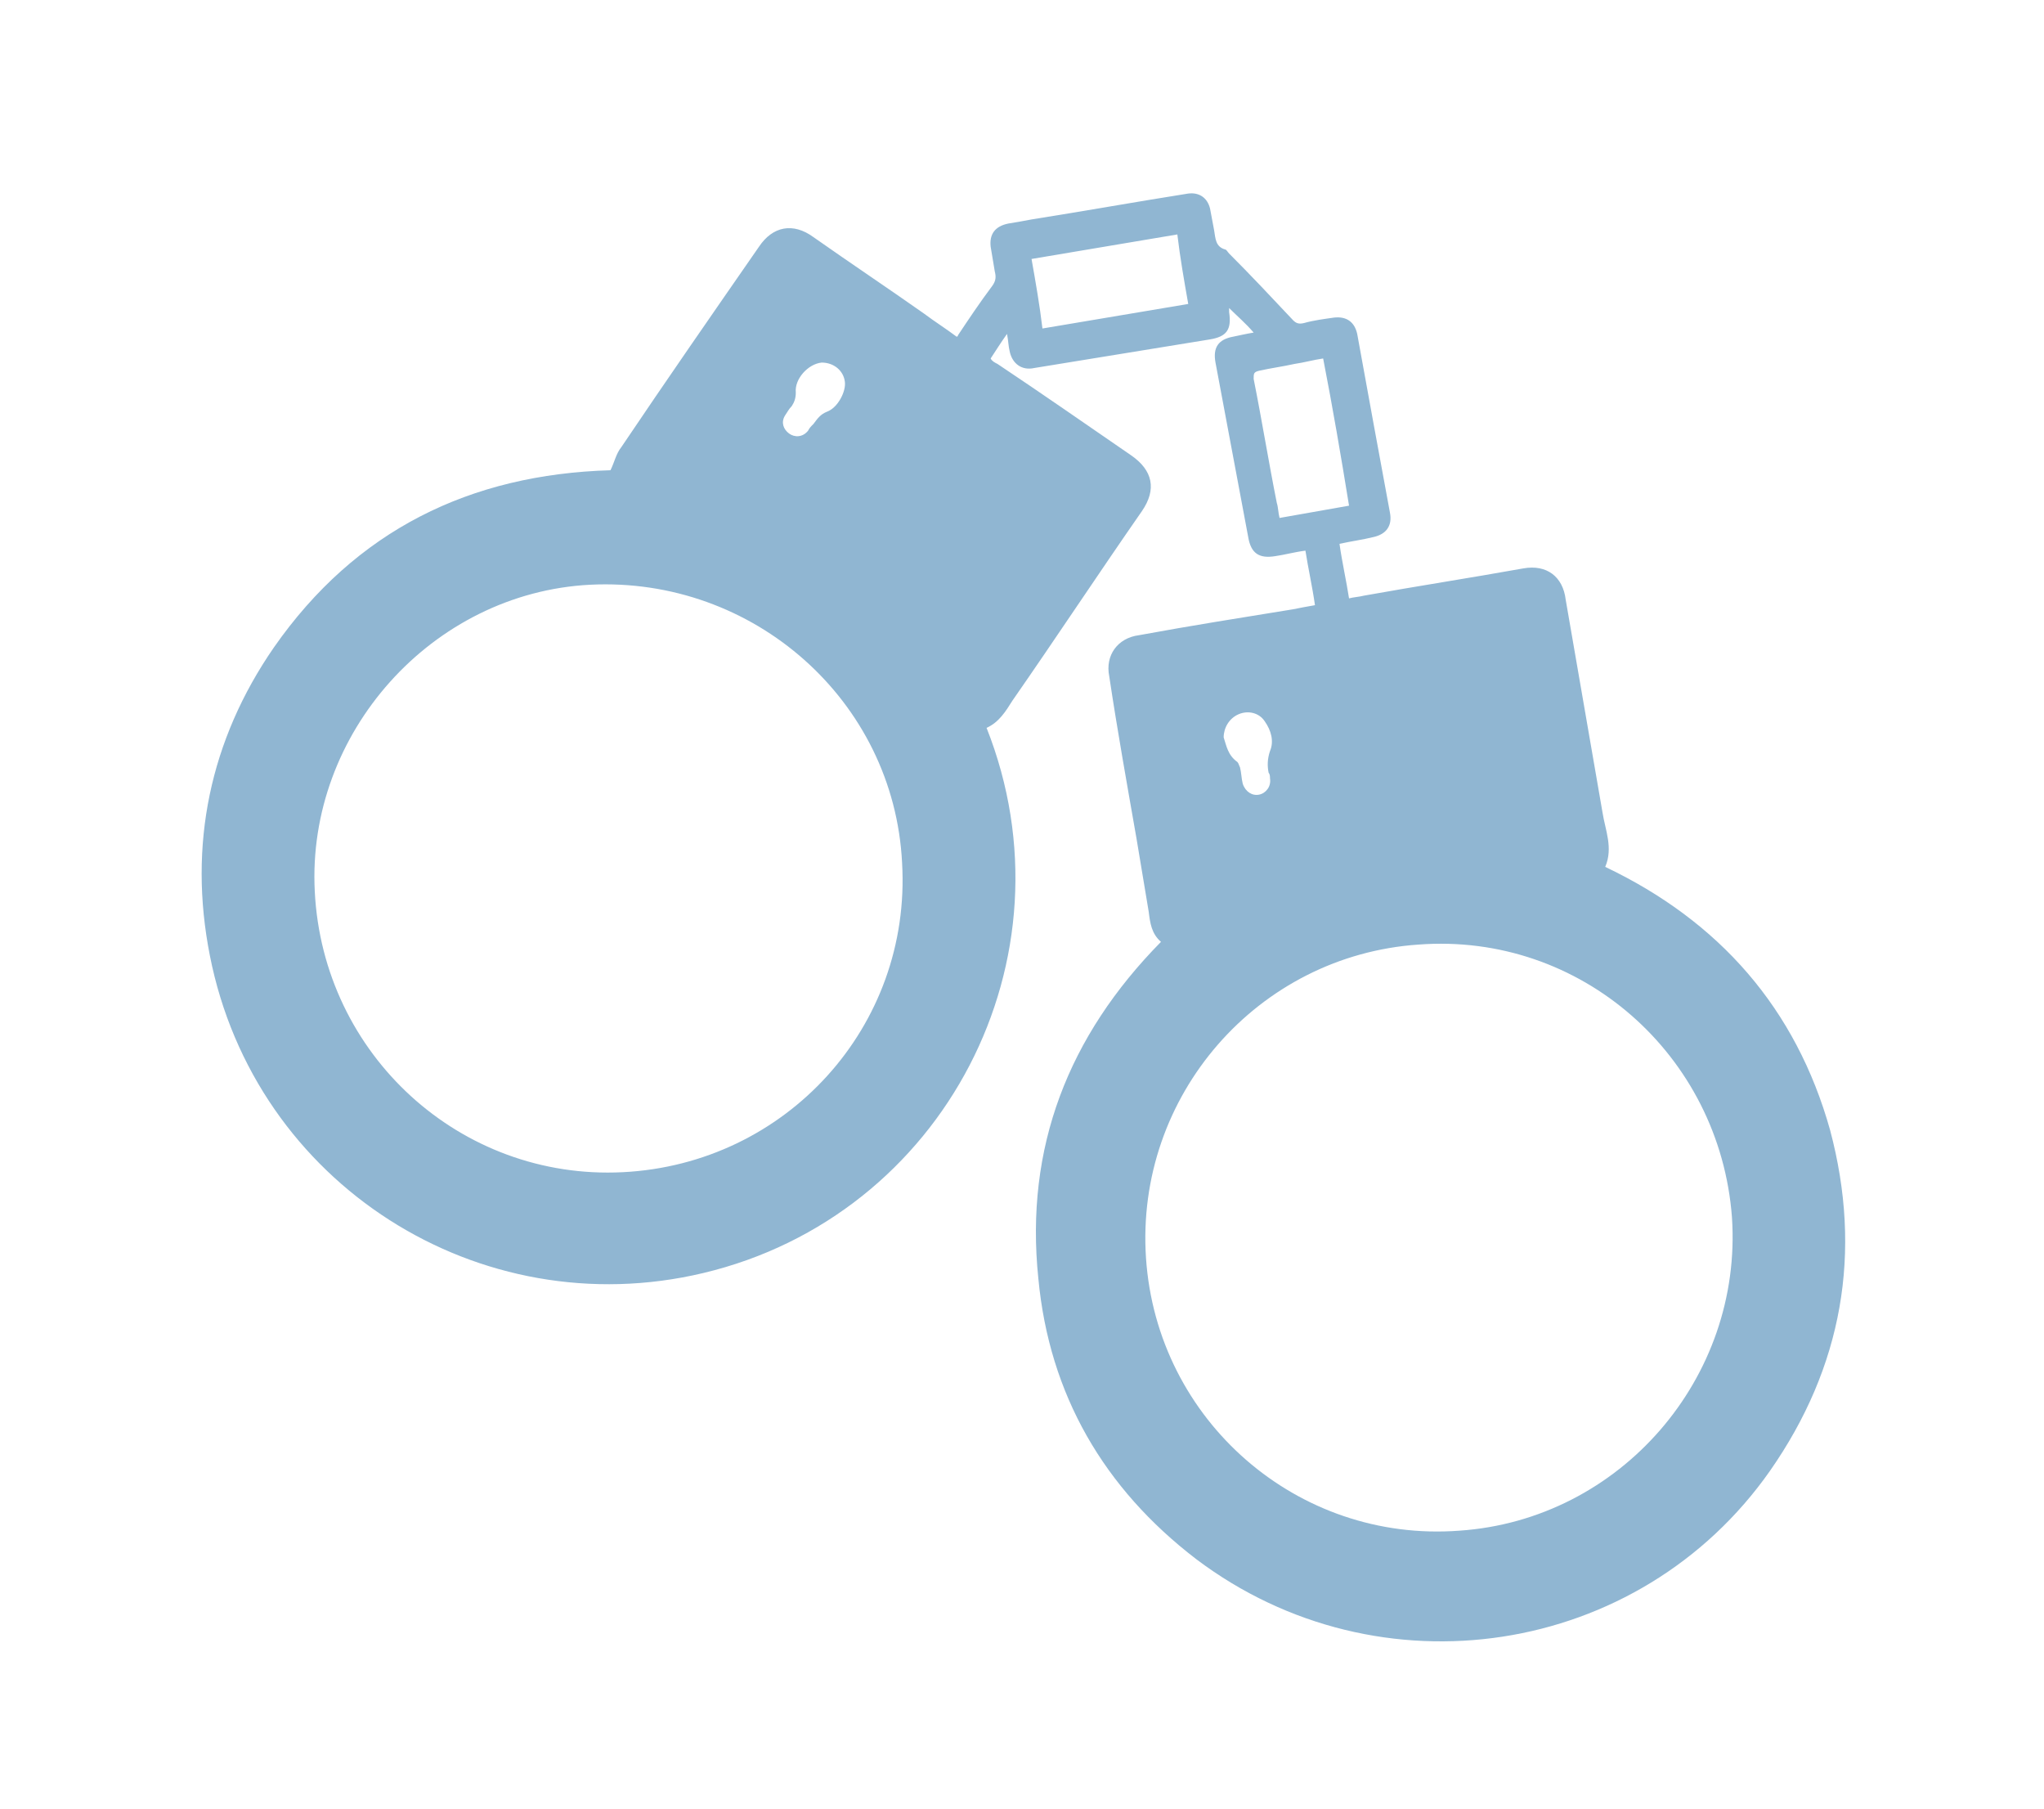 <?xml version="1.0" encoding="utf-8"?>
<!-- Generator: Adobe Illustrator 27.2.0, SVG Export Plug-In . SVG Version: 6.00 Build 0)  -->
<svg version="1.1" id="Layer_1" xmlns="http://www.w3.org/2000/svg" xmlns:xlink="http://www.w3.org/1999/xlink" x="0px" y="0px"
	 viewBox="0 0 150 132.7" style="enable-background:new 0 0 150 132.7;" xml:space="preserve">
<style type="text/css">
	.st0{fill:#90B6D2;}
</style>
<path class="st0" d="M73.2,26.7c3.3,2.2,6.6,4.5,9.8,6.7c1.6,1.1,1.9,2.5,0.8,4.1c-3.2,4.6-6.3,9.3-9.5,13.9c-0.5,0.8-1,1.6-1.9,2
	c6.7,16.9-3.1,35.8-20.8,40c-16.4,3.9-32.9-6.5-36.2-23.3c-1.6-8.1,0-15.8,4.7-22.6c6-8.6,14.4-12.7,24.7-13
	c0.3-0.6,0.4-1.2,0.8-1.7c3.3-4.9,6.7-9.8,10.1-14.7c1-1.5,2.5-1.8,4-0.7c2.7,1.9,5.4,3.7,8.1,5.6c0.8,0.6,1.6,1.1,2.4,1.7
	c0.1,0,0.1-0.1,0.1-0.1c0.8-1.2,1.6-2.4,2.5-3.6c0.3-0.4,0.3-0.7,0.2-1.1c-0.1-0.6-0.2-1.2-0.3-1.8c-0.1-0.9,0.3-1.5,1.3-1.7
	c0.6-0.1,1.2-0.2,1.7-0.3c3.8-0.6,7.7-1.3,11.5-1.9c0.8-0.1,1.4,0.3,1.6,1.1c0.1,0.5,0.2,1.1,0.3,1.6c0.1,0.6,0.1,1.2,0.8,1.4
	c0.1,0,0.2,0.2,0.3,0.3c1.6,1.6,3.1,3.2,4.7,4.9c0.2,0.2,0.4,0.3,0.8,0.2c0.7-0.2,1.5-0.3,2.2-0.4c0.9-0.1,1.5,0.3,1.7,1.2
	c0.8,4.4,1.6,8.8,2.4,13.1c0.2,1-0.3,1.6-1.2,1.8c-0.8,0.2-1.6,0.3-2.5,0.5c0.2,1.4,0.5,2.7,0.7,4c0.4-0.1,0.7-0.1,1.1-0.2
	c3.9-0.7,7.8-1.3,11.7-2c1.7-0.3,2.9,0.6,3.1,2.3c0.9,5.2,1.8,10.4,2.7,15.6c0.2,1.3,0.8,2.6,0.2,4c8.4,4,14,10.4,16.5,19.3
	c2.4,9,0.9,17.4-4.4,25c-9.6,13.7-28.7,16.6-42.1,6.5c-6.8-5.2-10.8-12.1-11.6-20.6c-1-9.6,2.2-17.8,9-24.7
	c-0.7-0.6-0.8-1.4-0.9-2.2c-0.3-1.8-0.6-3.6-0.9-5.4c-0.7-4-1.4-7.9-2-11.9c-0.3-1.5,0.6-2.8,2.2-3c3.8-0.7,7.6-1.3,11.3-1.9
	c0.5-0.1,1-0.2,1.6-0.3c-0.2-1.4-0.5-2.7-0.7-4c-0.8,0.1-1.5,0.3-2.2,0.4c-1.2,0.2-1.8-0.2-2-1.4c-0.8-4.3-1.6-8.5-2.4-12.8
	c-0.2-1.1,0.2-1.7,1.3-1.9c0.5-0.1,0.9-0.2,1.5-0.3c-0.6-0.7-1.2-1.2-1.8-1.8c0,0.2,0,0.2,0,0.3c0.2,1.3-0.2,1.8-1.4,2
	c-4.3,0.7-8.6,1.4-12.9,2.1c-0.9,0.2-1.6-0.3-1.8-1.2c-0.1-0.4-0.1-0.8-0.2-1.3c-0.5,0.7-0.8,1.2-1.2,1.8
	C72.8,26.5,73,26.6,73.2,26.7z M66.2,63.3c-0.6-11.9-10.9-21-22.9-20.4c-11.6,0.6-20.8,10.9-20.2,22.5C23.7,77.4,33.8,86.6,45.7,86
	C57.7,85.4,66.9,75.3,66.2,63.3z M127.1,89.3c-0.9-11.9-11.1-20.9-23-20c-11.8,0.8-20.8,11.1-20,23c0.8,11.9,11.1,20.9,23,20
	C118.9,111.5,127.9,101.1,127.1,89.3z M97.1,26.3c-0.7,0.1-1.4,0.3-2.1,0.4c-0.9,0.2-1.7,0.3-2.6,0.5c-0.4,0.1-0.4,0.2-0.4,0.6
	c0.6,3,1.1,6.1,1.7,9.1c0.1,0.3,0.1,0.7,0.2,1.1c1.7-0.3,3.4-0.6,5.1-0.9C98.4,33.4,97.8,29.9,97.1,26.3z M76.5,24.1
	c3.6-0.6,7.1-1.2,10.7-1.8c-0.3-1.7-0.6-3.4-0.8-5.1c-3.6,0.6-7.1,1.2-10.7,1.8C76,20.7,76.3,22.4,76.5,24.1z M90.8,55.9
	c0.1,0.1,0.1,0.2,0.2,0.4c0.1,0.4,0.1,0.8,0.2,1.2c0.2,0.6,0.7,0.9,1.2,0.8c0.5-0.1,0.9-0.6,0.8-1.2c0-0.1,0-0.3-0.1-0.4
	c-0.1-0.5-0.1-1,0.1-1.6c0.3-0.7,0.1-1.5-0.4-2.2c-0.4-0.6-1.2-0.8-1.9-0.5c-0.7,0.3-1.1,1-1.1,1.7C90,54.7,90.1,55.4,90.8,55.9z
	 M58.4,28.8c0,0.4-0.1,0.7-0.3,1c-0.2,0.2-0.3,0.4-0.5,0.7c-0.3,0.5-0.1,1,0.3,1.3c0.4,0.3,1,0.3,1.4-0.2c0.1-0.2,0.2-0.3,0.4-0.5
	c0.3-0.4,0.5-0.7,1-0.9c0.8-0.3,1.4-1.5,1.3-2.2c-0.1-0.8-0.8-1.4-1.7-1.4C59.3,26.7,58.3,27.8,58.4,28.8z"/>
</svg>
